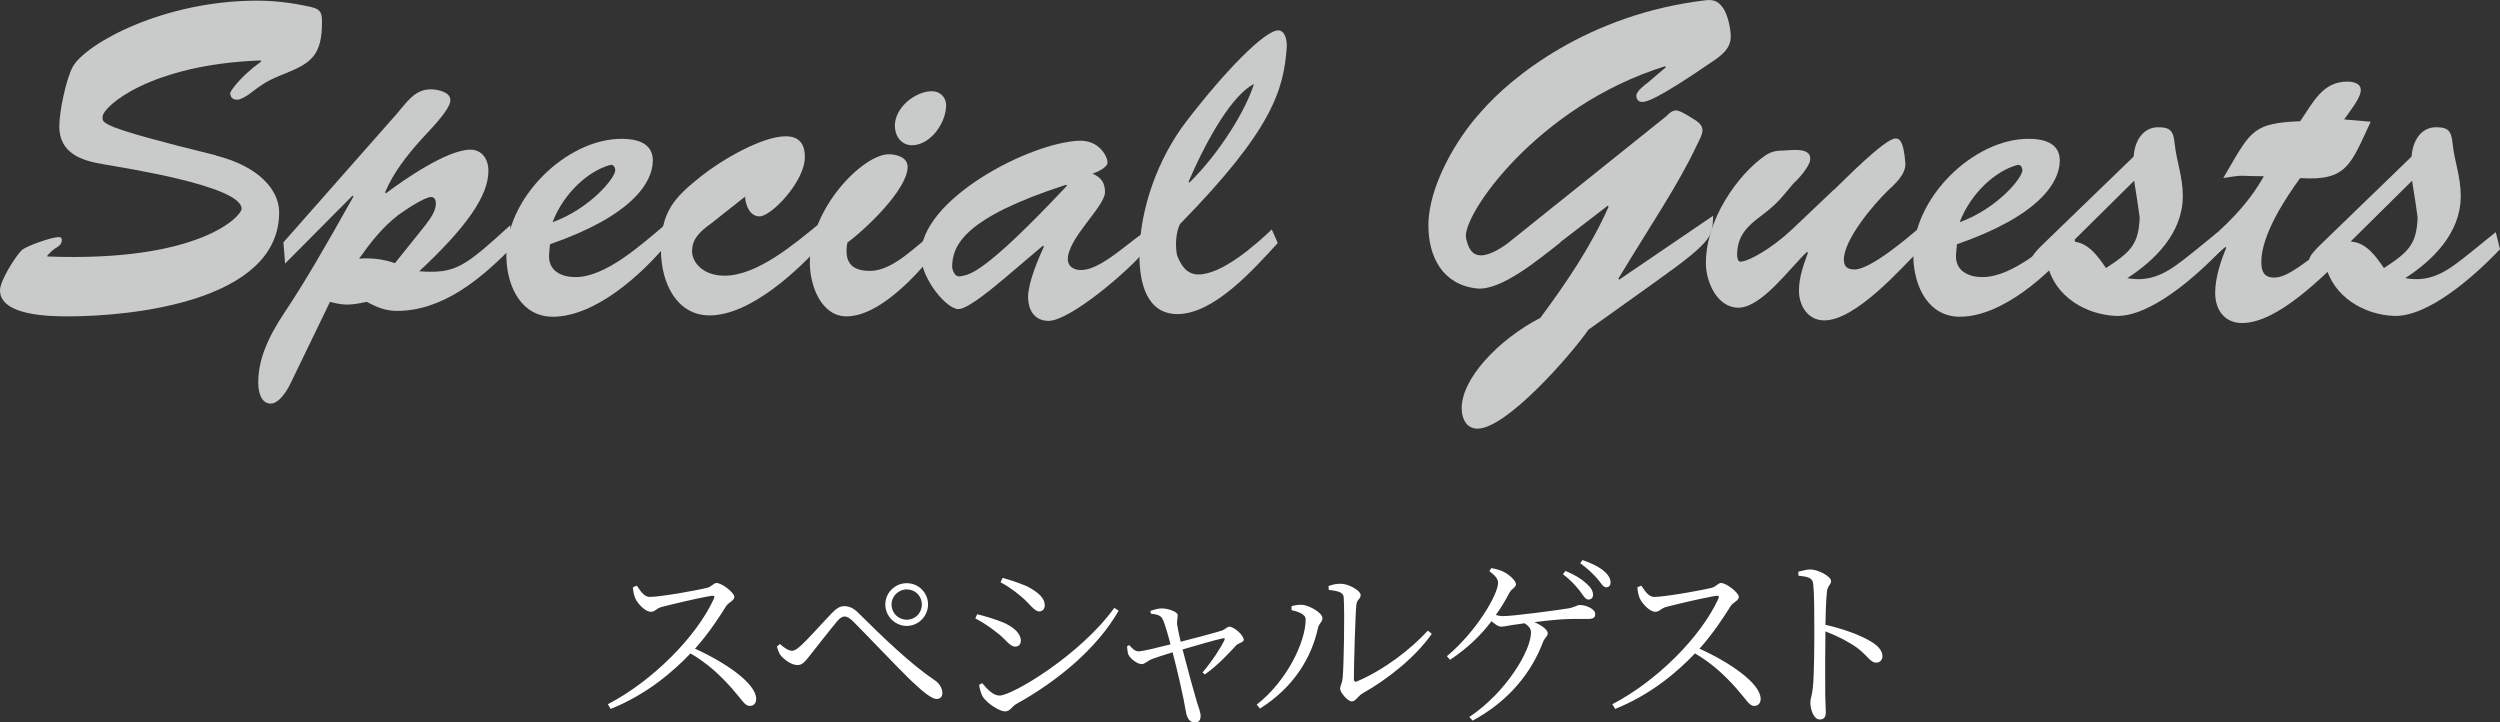 <?xml version="1.0" encoding="UTF-8"?>
<svg xmlns="http://www.w3.org/2000/svg" version="1.1" viewBox="0 0 265.61 76.76">
  <rect x="0" y="0" width="265.61" height="76.76" fill="#333333" stroke="none"/>
  <defs>
    <style>
      .cls-1 {
        fill: #c9caca;
      }

      .cls-2 {
        fill: #fff;
      }
    </style>
  </defs>
  <!-- Generator: Adobe Illustrator 28.7.1, SVG Export Plug-In . SVG Version: 1.2.0 Build 142)  -->
  <g>
    <g id="_レイヤー_1" data-name="レイヤー_1">
      <g>
        <path class="cls-1" d="M22.95,16.53c4.58,1.15,6.71,3.68,6.71,6.03,0,9.52-15.83,11.05-22.36,11.05-1.77,0-7.3,0-7.3-2.77,0-1,1.59-3.54,2.31-4.26.54-.48,3.22-1.39,3.9-1.39.23,0,.36.05.36.33,0,.48-.45.72-.77.91-.27.19-.5.43-.77.72v.1c16.2.62,20.64-4.31,20.64-5.07,0-2.44-12.57-4.35-14.74-4.74-2.27-.38-4.63-1.15-4.63-4.02,0-1.58.73-5.07,1.45-6.36C9.16,4.61,17.38.07,27.31.07c1.91,0,3.81.24,5.72.67,1.04.24,1.18.62,1.18,1.58,0,3.54-1.13,4.35-3.81,5.45-1.95.77-2.31,1-4.08,2.34-.32.19-.77.48-1.13.48-.45,0-.73-.24-.73-.72,0-.1.86-1.58,3.31-3.35l-.09-.1c-11.7.43-16.74,4.88-16.78,5.98,0,.67-.59,1,12.07,4.11Z"/>
        <path class="cls-1" d="M30.8,40.87c-.36.72-1.18,2.01-2.04,2.01-1.04,0-1.32-1.29-1.32-2.15-.04-2.39.95-4.78,2.81-7.56,2.09-3.11,4.35-7.03,7.3-12.29l-.09-.1-7.17,7.22-.18-2.25,12.02-13.63c1.09-1.24,1.91-2.63,3.63-2.63.63,0,2.09.24,2.09,1.15,0,1.05-2.36,3.35-3.08,4.16-1.54,1.72-2.95,3.49-3.86,5.64l.09.1c1.95-1.48,6.53-4.64,8.98-4.64,1.22,0,1.91,1,1.91,2.25,0,2.63-2.27,5.93-7.35,10.67,3.9.29,4.81-.48,9.66-4.88l.32,2.2c-3.36,3.44-7.44,6.89-12.34,6.89-1.22,0-2.13-.38-3.22-.96-.68.14-1.36.29-2.09.29-.64,0-1.22-.14-1.81-.29l-4.26,8.8ZM45.18,23.94c.5-.67,1.13-1.48,1.13-2.34,0-.33-.14-.67-.5-.67-.73,0-2.9,1.48-3.49,1.91-1.68,1.29-2.95,2.92-4.17,4.64,1.32-.1,2.59.05,3.81.48l3.22-4.02Z"/>
        <path class="cls-1" d="M70.99,25.76c-2.77,3.4-7.76,7.89-12.25,7.89-3.31,0-4.85-3.11-4.94-6.27-.18-6.27,6.4-12.68,12.29-12.63,1.45,0,3.27.38,3.27,2.3,0,2.34-2.22,5.88-10.93,8.9l-.09,1.05c-.14,1.82,1.36,2.44,2.81,2.44,3.22,0,7.03-3.49,9.44-5.5l.41,1.82ZM65.36,18.06c0-.33-.23-.62-.54-.53-2.27.62-4.9,2.92-6.12,6.08,3.99-1.44,6.71-4.74,6.67-5.55Z"/>
        <path class="cls-1" d="M75.34,23.89c-1,.77-1.81,1.48-1.81,2.82,0,1.1,1.09,2.58,3.45,2.58,3.45,0,7.39-3.35,10.03-5.5l.54,1.87c-2.77,3.11-7.85,7.85-12.16,7.85-3.49,0-5.17-3.44-5.17-6.98,0-4.02,1.36-5.5,4.31-7.84,2.04-1.63,6.4-4.21,8.94-4.21,1.41,0,2.04.77,2.04,2.2,0,2.63-3.58,6.31-4.81,6.31-1.04,0-1.5-1.2-1.54-2.1l-3.81,3.01Z"/>
        <path class="cls-1" d="M99.42,26.67c-2.04,2.63-6.03,6.94-9.48,6.94-2.68,0-3.9-3.25-3.9-5.69,0-5.84,5.67-11.53,8.39-11.53.77,0,2,.29,2,1.34,0,2.39-4.49,6.65-6.4,8.04-.36,1.96.32,3.01,2.4,3.01,2.4,0,4.76-2.54,6.58-3.92l.41,1.82ZM95.07,13.37c0-1.96,2.18-3.68,3.95-3.68.82,0,1.5.62,1.5,1.48,0,1.91-1.68,4.26-3.63,4.26-1.09,0-1.81-.91-1.81-2.06Z"/>
        <path class="cls-1" d="M106.64,29.63c-.86.72-3.77,3.21-4.81,3.21-1.27,0-3.9-3.16-3.99-5.64-.18-5.98,11.61-12.1,16.88-12.25,2.09-.05,2.95,1.72,2.95,2.3s-1.18,1.05-1.59,1.2c.86.38,1.32.91,1.32,1.96,0,1.53-3.95,4.88-3.95,7.13,0,.81.68,1.15,1.41,1.15,1.91,0,4.49-2.44,6.44-3.83l.36,1.77c-1.95,2.34-8.03,7.46-10.25,7.46-1.5,0-2.18-1.15-2.18-2.54,0-1.53,1.09-4.07,1.68-5.36l-.09-.1-4.17,3.54ZM101.15,28.39c.05.24.23,1.1.91.96.91-.19,2.31-.05,11.3-9.62l-.09-.1c-10.8,3.49-12.11,6.41-12.11,8.75Z"/>
        <path class="cls-1" d="M135.76,25.81c-2.5,2.73-6.76,7.56-10.66,7.56-3.31,0-4.04-3.4-4.04-6.22,0-5.02,2.04-10.43,4.99-14.26,3.99-5.21,8.3-9.66,9.75-9.66.77,0,.95,1.15.91,1.77-.32,4.54-1.5,8.75-11.34,18.8-.41.81-.54,2.15-.32,3.3.41,1.1,1.04,2.06,2.27,2.06,2.49,0,5.99-3.06,7.8-4.78l.63,1.43ZM126.37,19.4c3.22-3.16,6.03-7.75,6.85-10.48-2.22,1.15-4.81,5.45-6.94,10.38l.09.1Z"/>
        <path class="cls-1" d="M165.78,25.76c-2.27,1.77-6.35,5.21-8.94,4.88-3.58-.43-5.08-3.35-5.08-6.7,0-4.11,2.95-9.18,5.58-12.05,3.13-3.64,11.34-10.38,23.86-11.86.86-.1,1.36.1,1.86.81.5.72.82,2.15.82,3.06,0,1.24-.95,1.96-1.86,2.58-6.26,4.31-7.17,4.35-7.58,4.35-.36,0-.59-.29-.59-.67,0-.48.91-1.15,1.23-1.39l1.91-1.63-.09-.1c-13.56,4.21-21.64,15.88-21.14,18.27.23,1,.59,1.82,1.59,1.82s2.31-.86,3.08-1.48l16.6-13.3c.27-.29.64-.62,1.04-.62s1.32.57,1.68.81c.5.29,1.13.67,1.13,1.29,0,.48-.45,1.29-.64,1.67-1.95,4.16-4.81,8.32-8.3,14.11l.09.1,9.98-6.79c-.09,2.1.23,2.49-5.94,6.89l-7.3,5.21c-1.86,2.68-8.71,10.52-11.79,10.52-1.13,0-1.63-.96-1.68-2.01-.14-3.21,3.9-7.46,8.35-9.76,2.77-3.73,5.4-7.61,7.26-11.82l-.09-.1-5.04,3.87Z"/>
        <path class="cls-1" d="M194.86,20.16c.95-.91,5.4-5.45,6.53-5.45.36,0,.86.14,1.04,2.63.09,1.15-1.13,2.25-1.86,2.92-1.45,1.39-4.67,5.17-4.67,7.32,0,.77.41,1.05,1.13,1.05,1.72,0,5.62-3.35,6.99-4.5l.27,2.06c-2.31,2.34-7.12,7.85-10.48,7.85-1.68,0-2.68-1.48-2.68-3.16,0-1.44.5-2.77.95-4.02l-.09-.1c-1.77,1.63-4.81,5.93-7.3,5.93-2.22,0-3.45-2.68-3.45-4.74,0-4.64,3.4-9.42,6.31-11.43.63-.43,1.22-.53,2-.53.63,0,2.95-.43,2.77,1-.09.77-1.32,2.1-1.81,2.54-1.41,1.67-1.68,2.11-3.45,3.44-1.41,1.05-2.5,2.1-2.5,4.11,0,.24.05.72.36.72.82,0,3.31-1.39,5.44-3.4l4.49-4.26Z"/>
        <path class="cls-1" d="M220.48,25.76c-2.77,3.4-7.76,7.89-12.25,7.89-3.31,0-4.85-3.11-4.95-6.27-.18-6.27,6.4-12.68,12.29-12.63,1.45,0,3.27.38,3.27,2.3,0,2.34-2.22,5.88-10.93,8.9l-.09,1.05c-.14,1.82,1.36,2.44,2.81,2.44,3.22,0,7.03-3.49,9.44-5.5l.41,1.82ZM214.86,18.06c0-.33-.23-.62-.54-.53-2.27.62-4.9,2.92-6.12,6.08,3.99-1.44,6.71-4.74,6.67-5.55Z"/>
        <path class="cls-1" d="M235.63,24.66l.45,1.82c-2.77,2.92-7.71,7.27-11.34,7.08-3.04-.14-6.4-1.96-7.21-5.45-.27.29-.59.62-1,.62-.45,0-.77-.48-.77-.91,0-.62.73-1.29,1.09-1.67l9.84-9.52c.09-1.58.95-3.11,2.59-3.11,1.36,0,1.63.43,1.77,1.77.18,1.82.86,3.44.86,5.55,0,3.92-2.99,6.84-5.9,8.71,2.9.53,4.67-.91,6.9-2.68l2.72-2.2ZM220.21,25.66c1.68.1,2.68,1.58,3.54,2.82,2.72-1.77,3.45-2.58,3.58-5.36-.14-1-.32-2.3-.59-3.92l-6.53,6.46Z"/>
        <path class="cls-1" d="M251.87,12.94c-2.13,4.54-2.5,6.31-7.49,5.98-1.54,2.1-4.13,6.03-4.13,8.9,0,1.05.32,1.67,1.36,1.67,1.45,0,3.08-1.44,7.8-4.97l.23,2.1c-2.68,2.58-7.58,7.7-11.43,7.7-1.77,0-2.86-1.29-2.86-3.21,0-1.58.59-3.4,1.18-4.78l-.09-.1-2.31,1.96-.5-1.82c2.72-2.2,5.22-4.64,6.89-7.65-2.77,0-1.9-.19-4.31.19l.5-.86c2.45-4.21,2.81-4.98,7.67-5.17,1.36-1.96,2.36-4.21,4.99-4.21.59,0,1.45.14,1.45.91,0,.86-1.32,2.44-1.77,3.11l2.81.24Z"/>
        <path class="cls-1" d="M265.16,24.66l.45,1.82c-2.77,2.92-7.71,7.27-11.34,7.08-3.04-.14-6.4-1.96-7.21-5.45-.27.29-.59.62-1,.62-.45,0-.77-.48-.77-.91,0-.62.73-1.29,1.09-1.67l9.84-9.52c.09-1.58.95-3.11,2.59-3.11,1.36,0,1.63.43,1.77,1.77.18,1.82.86,3.44.86,5.55,0,3.92-2.99,6.84-5.9,8.71,2.9.53,4.67-.91,6.89-2.68l2.72-2.2ZM249.74,25.66c1.68.1,2.68,1.58,3.54,2.82,2.72-1.77,3.45-2.58,3.58-5.36-.14-1-.32-2.3-.59-3.92l-6.53,6.46Z"/>
      </g>
      <g>
        <path class="cls-2" d="M67.66,62.22c.34.48.72,1.2,1.38,1.2,1.1,0,5.04-.7,6.14-.98.42-.12.66-.5.94-.5.6,0,1.9,1.04,1.9,1.48,0,.4-.6.56-.86.96-.68,1.08-1.86,2.92-3.32,4.54,3.22,1.46,6.5,3.68,6.5,5.34,0,.4-.22.74-.68.74-.54,0-.82-.64-1.88-1.84-1.34-1.5-2.62-2.68-4.42-3.74-1.84,1.94-4.68,4.38-8.48,5.9l-.3-.5c4.7-2.44,9.42-7.14,11.28-11.24.1-.26-.02-.3-.24-.28-1.42.22-4.2.9-5.3,1.18-.62.16-.7.52-1.18.52-.58,0-1.38-.86-1.62-1.38-.12-.24-.24-.66-.28-1.22l.42-.18Z"/>
        <path class="cls-2" d="M82.54,68.7l.32-.28c.46.42.94.72,1.28.72.28,0,.54-.18.94-.54.92-.84,2.62-2.78,3.3-3.46.42-.44.82-.74,1.3-.74.52,0,1,.18,1.58.78,2.52,2.52,5.58,5.44,8.06,7.1.48.32.8.84.8,1.36,0,.38-.22.62-.6.62-.56,0-1.54-.82-2.88-2.1-1.26-1.22-4.5-4.64-6.02-6.16-.38-.36-.62-.5-.88-.5-.22,0-.44.1-.76.46-.62.72-2.18,2.74-2.92,3.66-.5.62-.78,1.04-1.34,1.04s-1.3-.48-1.72-.96c-.24-.26-.34-.62-.46-1ZM94.06,64.22c0-1.24,1.02-2.26,2.28-2.26s2.26,1.02,2.26,2.26-1.02,2.28-2.26,2.28-2.28-1.02-2.28-2.28ZM94.72,64.22c0,.92.72,1.62,1.62,1.62s1.6-.7,1.6-1.62-.72-1.6-1.6-1.6-1.62.72-1.62,1.6Z"/>
        <path class="cls-2" d="M103.62,65.7l.2-.44c1.02.26,1.76.48,2.68.84,1.22.5,1.96,1.22,1.96,1.98,0,.32-.2.62-.58.62-.62,0-.94-.72-1.98-1.5-.76-.6-1.44-1.06-2.28-1.5ZM118.39,64.58l.46.3c-2.28,4-6.5,7.5-10.92,9.94-.4.24-.62.76-1.14.76-.62,0-1.88-.84-2.32-1.48-.24-.32-.42-1.04-.44-1.34l.32-.18c.54.64,1.16,1.32,1.84,1.32,1.36,0,8.6-4.32,12.2-9.32ZM106.3,61.86l.22-.46c.76.2,1.66.5,2.52.86,1.36.68,1.96,1.34,1.96,2.04,0,.36-.22.66-.58.66-.56,0-.96-.8-2.02-1.66-.68-.58-1.52-1.14-2.1-1.44Z"/>
        <path class="cls-2" d="M122.22,64.9c.4-.12.8-.26,1.22-.26.66,0,1.68.36,1.68.7.02.32-.1.56-.06.98.04.32.2,1.12.38,1.86,1.42-.36,3.74-.98,4.36-1.18.34-.1.58-.42.8-.42.54,0,1.54.94,1.54,1.38,0,.3-.54.34-.8.6-.68.72-1.88,2.08-3.34,3.1l-.24-.22c1-1.16,1.92-2.58,2.32-3.42.1-.22.02-.24-.18-.2-.7.14-2.8.76-4.26,1.18.52,2.02,1.22,4.58,1.54,5.64.16.46.38,1.1.38,1.4,0,.46-.18.72-.62.72-.54,0-.84-.48-.94-1.12-.24-1.48-.94-4.54-1.42-6.34-.86.26-1.8.58-2.14.7-.58.22-.8.56-1.14.56-.46,0-1.2-.56-1.42-1.02-.08-.2-.1-.52-.14-.88l.24-.12c.26.28.52.64.96.66.38.02,1.98-.38,3.42-.74-.24-.92-.6-2.22-.84-2.68-.18-.4-.58-.5-1.24-.58l-.06-.3Z"/>
        <path class="cls-2" d="M137.22,64.82v-.42c.3-.08.72-.18,1.16-.14.7.06,2.12.82,2.12,1.42,0,.42-.38.56-.48,1.06-.66,3.06-2.52,6.26-6.16,8.54l-.34-.42c3.18-2.48,5.2-6.64,5.2-9.06,0-.62-1.02-.86-1.5-.98ZM141.14,62.26c.52-.18.86-.24,1.32-.24.8,0,2.1.72,2.1,1.2,0,.44-.4.44-.46,1.06-.1.92-.26,6.36-.26,7.86,0,.28.12.32.32.26,2.9-1.24,5.68-3.38,7.54-5.4l.42.34c-1.72,2.46-4.64,4.8-7.38,6.34-.46.28-.72.84-1.12.84-.44,0-1.24-.96-1.24-1.34s.22-.48.28-1.28c.1-1.14.22-6.52.1-8.44-.02-.5-.56-.68-1.58-.78l-.04-.42Z"/>
        <path class="cls-2" d="M158.44,60.36c.52.08,1.04.24,1.36.42.56.28,1.26.92,1.26,1.28s-.42.46-.66.86c-.44.84-.92,1.64-1.48,2.42.28.08.5.12.74.12,1.14,0,5.72-.62,6.82-.8.88-.12,1-.38,1.38-.38.68,0,1.62.44,1.62.94,0,.34-.1.54-.78.54-.6,0-1.84-.02-2.76.04-.68.04-1.82.16-2.92.3.82.34,1.42.84,1.42,1.18s-.34.48-.5.92c-1.18,3.14-3.52,6.22-7.48,8.36l-.36-.38c3.9-2.6,6.56-7.04,6.56-9,0-.4-.28-.7-.68-.96-.44.06-.84.12-1.14.16-.5.06-.98.2-1.36.2-.28,0-.68-.28-1.02-.58-1.1,1.46-2.48,2.82-4.4,4.1l-.34-.38c3.18-2.66,5.44-6.58,5.44-7.8,0-.44-.32-.76-.92-1.24l.2-.32ZM166.33,60.66c.98.4,1.7.86,2.18,1.3.52.46.74.82.74,1.24,0,.32-.2.5-.5.5-.32,0-.54-.44-.92-.94-.44-.54-.94-1.12-1.78-1.76l.28-.34ZM168.13,59.5c1.04.36,1.78.74,2.26,1.16.52.44.72.82.72,1.24,0,.32-.2.5-.46.5-.34,0-.54-.46-.98-.96-.44-.48-.88-.94-1.78-1.6l.24-.34Z"/>
        <path class="cls-2" d="M174.38,62.22c.34.48.72,1.2,1.38,1.2,1.1,0,5.04-.7,6.14-.98.42-.12.66-.5.94-.5.6,0,1.9,1.04,1.9,1.48,0,.4-.6.56-.86.96-.68,1.08-1.86,2.92-3.32,4.54,3.22,1.46,6.5,3.68,6.5,5.34,0,.4-.22.74-.68.74-.54,0-.82-.64-1.88-1.84-1.34-1.5-2.62-2.68-4.42-3.74-1.84,1.94-4.68,4.38-8.48,5.9l-.3-.5c4.7-2.44,9.42-7.14,11.28-11.24.1-.26-.02-.3-.24-.28-1.42.22-4.2.9-5.3,1.18-.62.16-.7.52-1.18.52-.58,0-1.38-.86-1.62-1.38-.12-.24-.24-.66-.28-1.22l.42-.18Z"/>
        <path class="cls-2" d="M191.06,60.74c.52-.12.9-.24,1.28-.24.84,0,2.2.76,2.2,1.22,0,.4-.36.48-.44,1.14-.1.96-.14,2.42-.16,3.52,1.94.44,3.84,1.14,4.94,1.84.6.38,1.12.88,1.12,1.5,0,.34-.22.68-.64.68-.66,0-.88-.68-2.08-1.6-.9-.62-1.98-1.2-3.34-1.72-.02,1.38-.04,4.66-.02,6.78.02.88.06,1.48.06,1.82,0,.52-.2.76-.64.76-.66,0-1-1.1-1-1.78,0-.44.18-.8.26-1.56.16-1.48.16-4.76.16-6.28,0-1.6,0-3.78-.12-4.78-.06-.64-.5-.76-1.56-.88l-.02-.42Z"/>
      </g>
    </g>
  </g>
</svg>